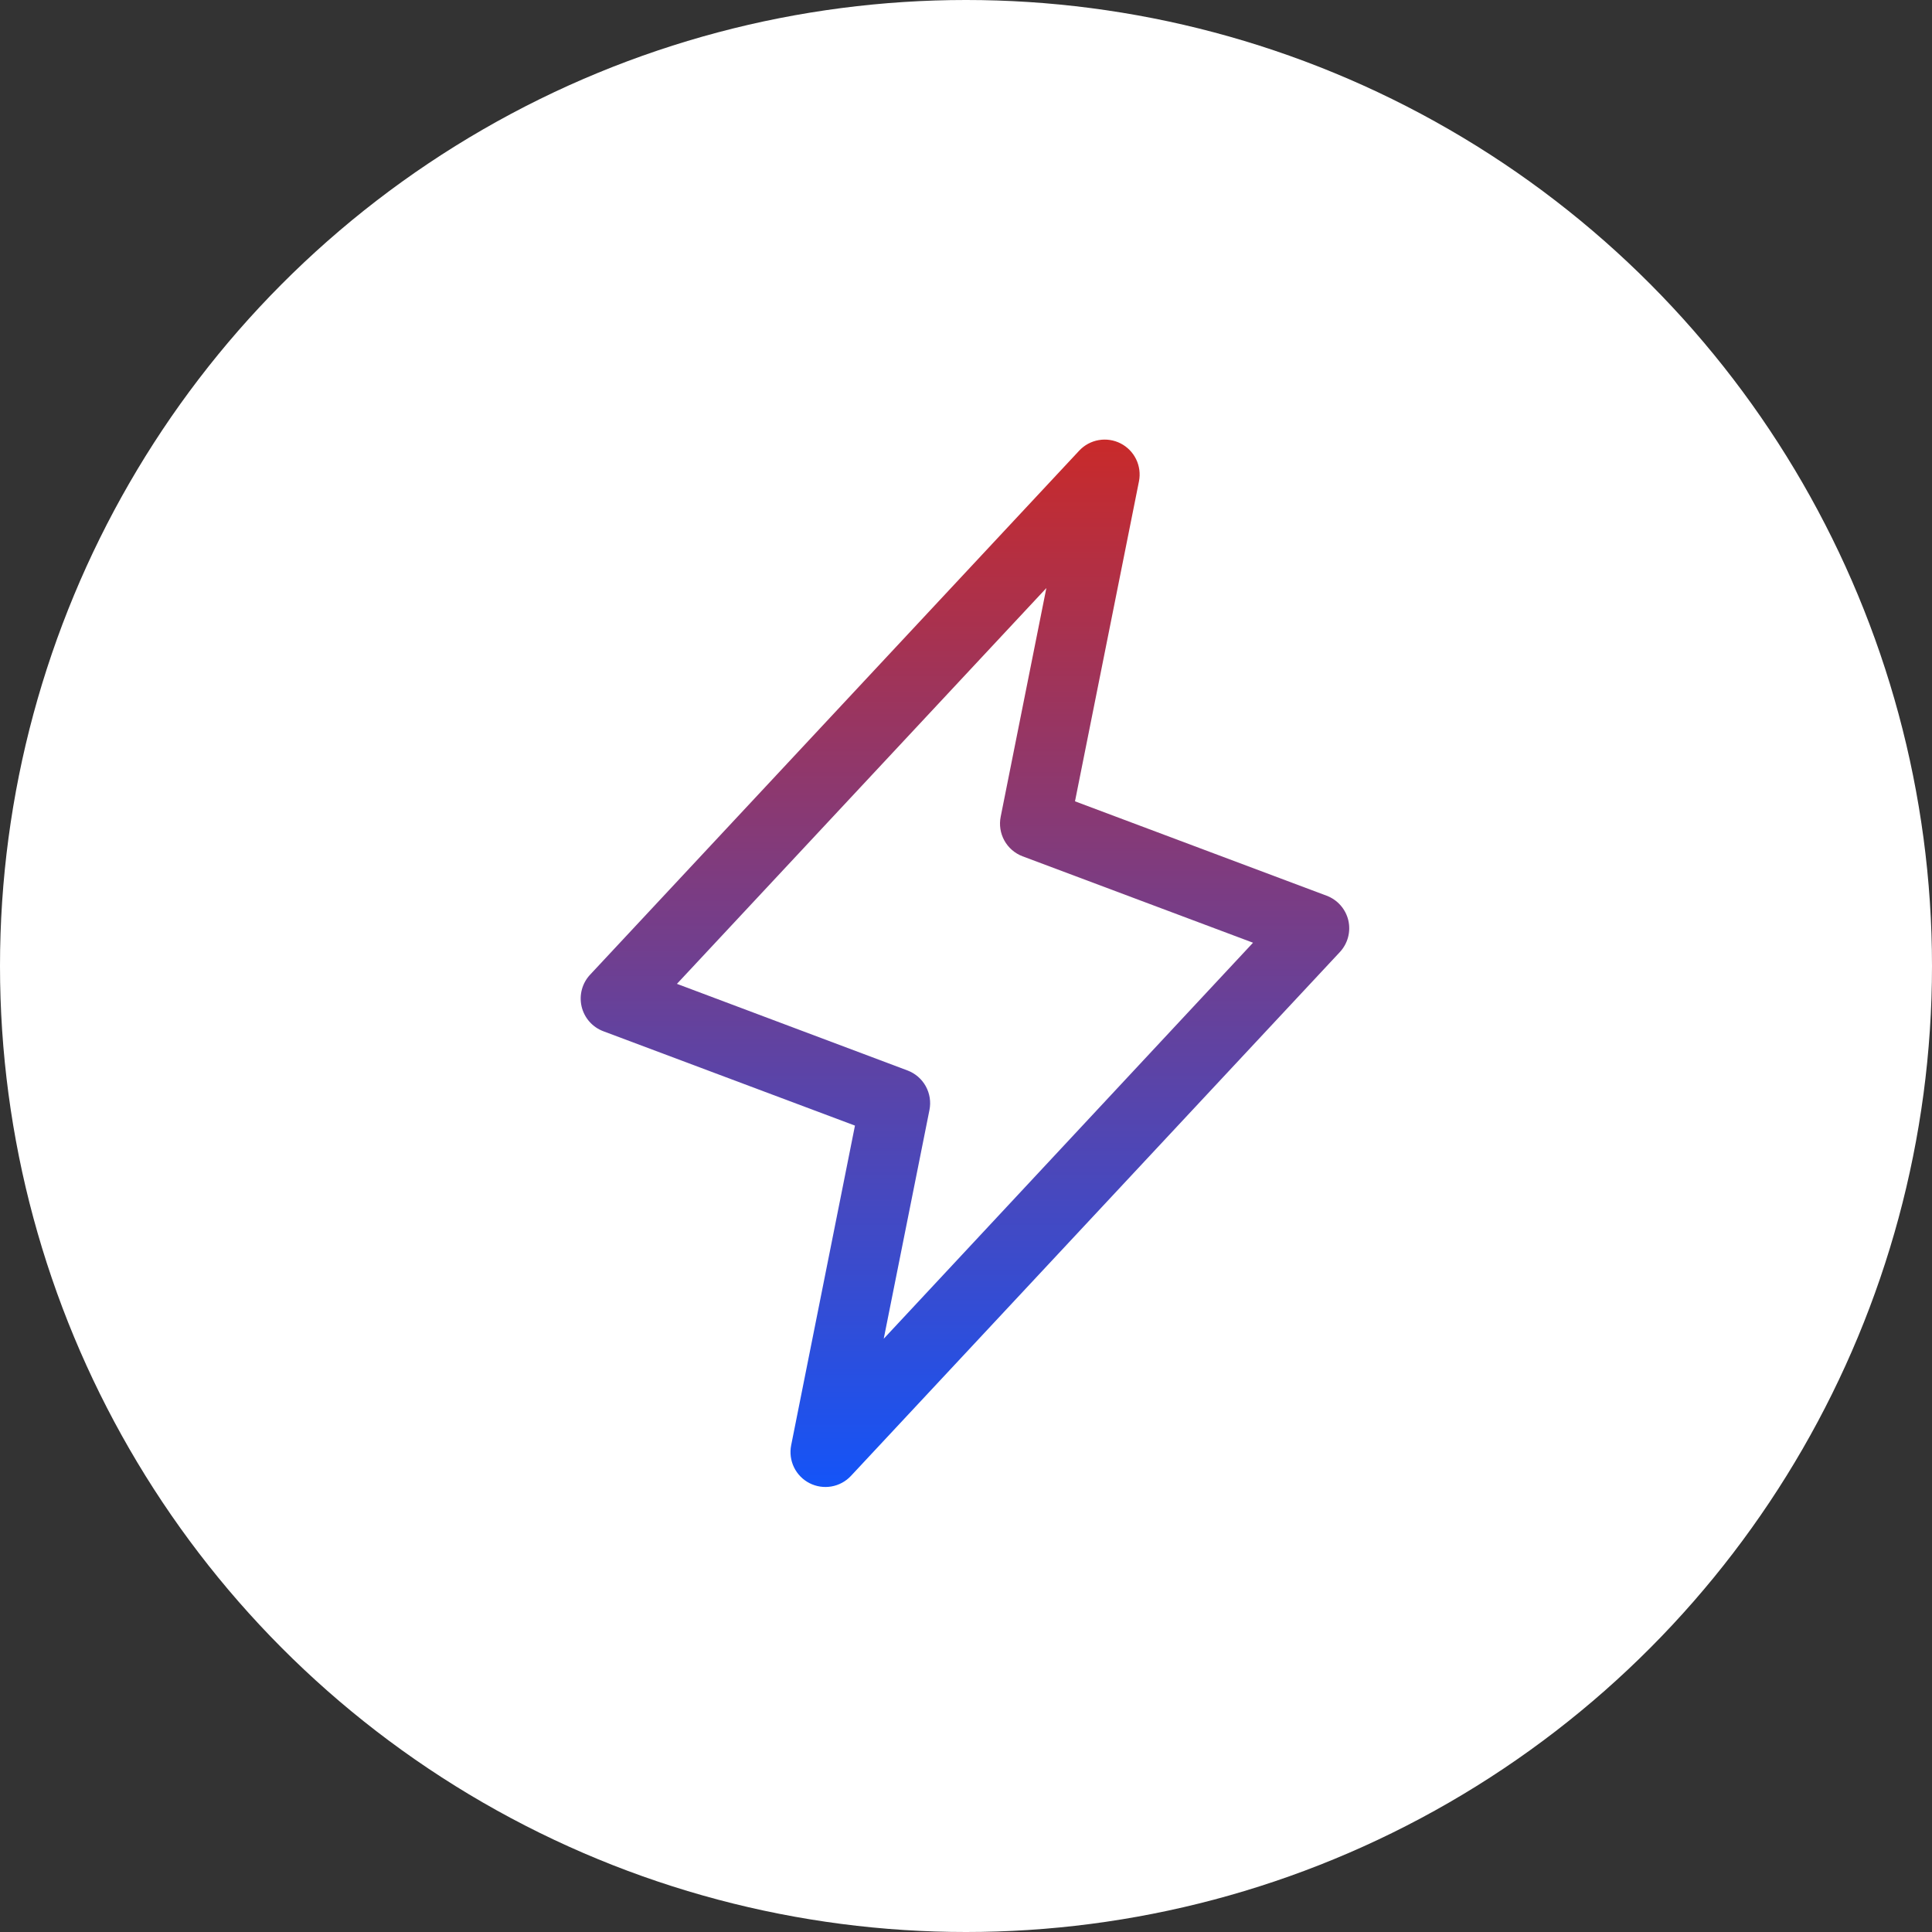 <svg width="356" height="356" viewBox="0 0 356 356" fill="none" xmlns="http://www.w3.org/2000/svg">
<rect x="0" y="0" width="356" height="356" fill="#333333" stroke="none"/>
<circle cx="178" cy="178" r="178" fill="white"/>
<path d="M248.45 169.592C248.206 168.561 247.711 167.606 247.01 166.811C246.308 166.017 245.421 165.408 244.427 165.039L198.084 147.655L209.877 88.666C210.144 87.296 209.958 85.875 209.347 84.62C208.736 83.364 207.733 82.341 206.49 81.706C205.247 81.07 203.831 80.856 202.455 81.096C201.079 81.335 199.819 82.016 198.864 83.035L108.768 179.567C108.036 180.338 107.506 181.279 107.227 182.304C106.947 183.33 106.926 184.409 107.165 185.445C107.404 186.48 107.896 187.441 108.597 188.24C109.297 189.039 110.185 189.653 111.181 190.025L157.54 207.409L145.78 266.334C145.513 267.704 145.699 269.125 146.309 270.38C146.92 271.636 147.923 272.659 149.166 273.294C150.41 273.93 151.826 274.144 153.202 273.904C154.577 273.665 155.838 272.984 156.792 271.965L246.889 175.433C247.608 174.661 248.126 173.725 248.398 172.707C248.67 171.689 248.688 170.619 248.45 169.592ZM162.842 246.681L171.264 204.545C171.566 203.051 171.327 201.498 170.59 200.163C169.853 198.828 168.667 197.799 167.242 197.257L124.736 181.289L192.807 108.359L184.392 150.495C184.091 151.989 184.33 153.542 185.066 154.877C185.803 156.212 186.99 157.242 188.415 157.783L230.889 173.711L162.842 246.681Z" fill="url(#paint0_linear_1757_10)"/>
<defs>
<linearGradient id="paint0_linear_1757_10" x1="177.808" y1="81" x2="177.808" y2="274" gradientUnits="userSpaceOnUse">
<stop stop-color="#C92A2A"/>
<stop offset="1" stop-color="#1454F8"/>
</linearGradient>
</defs>
</svg>
